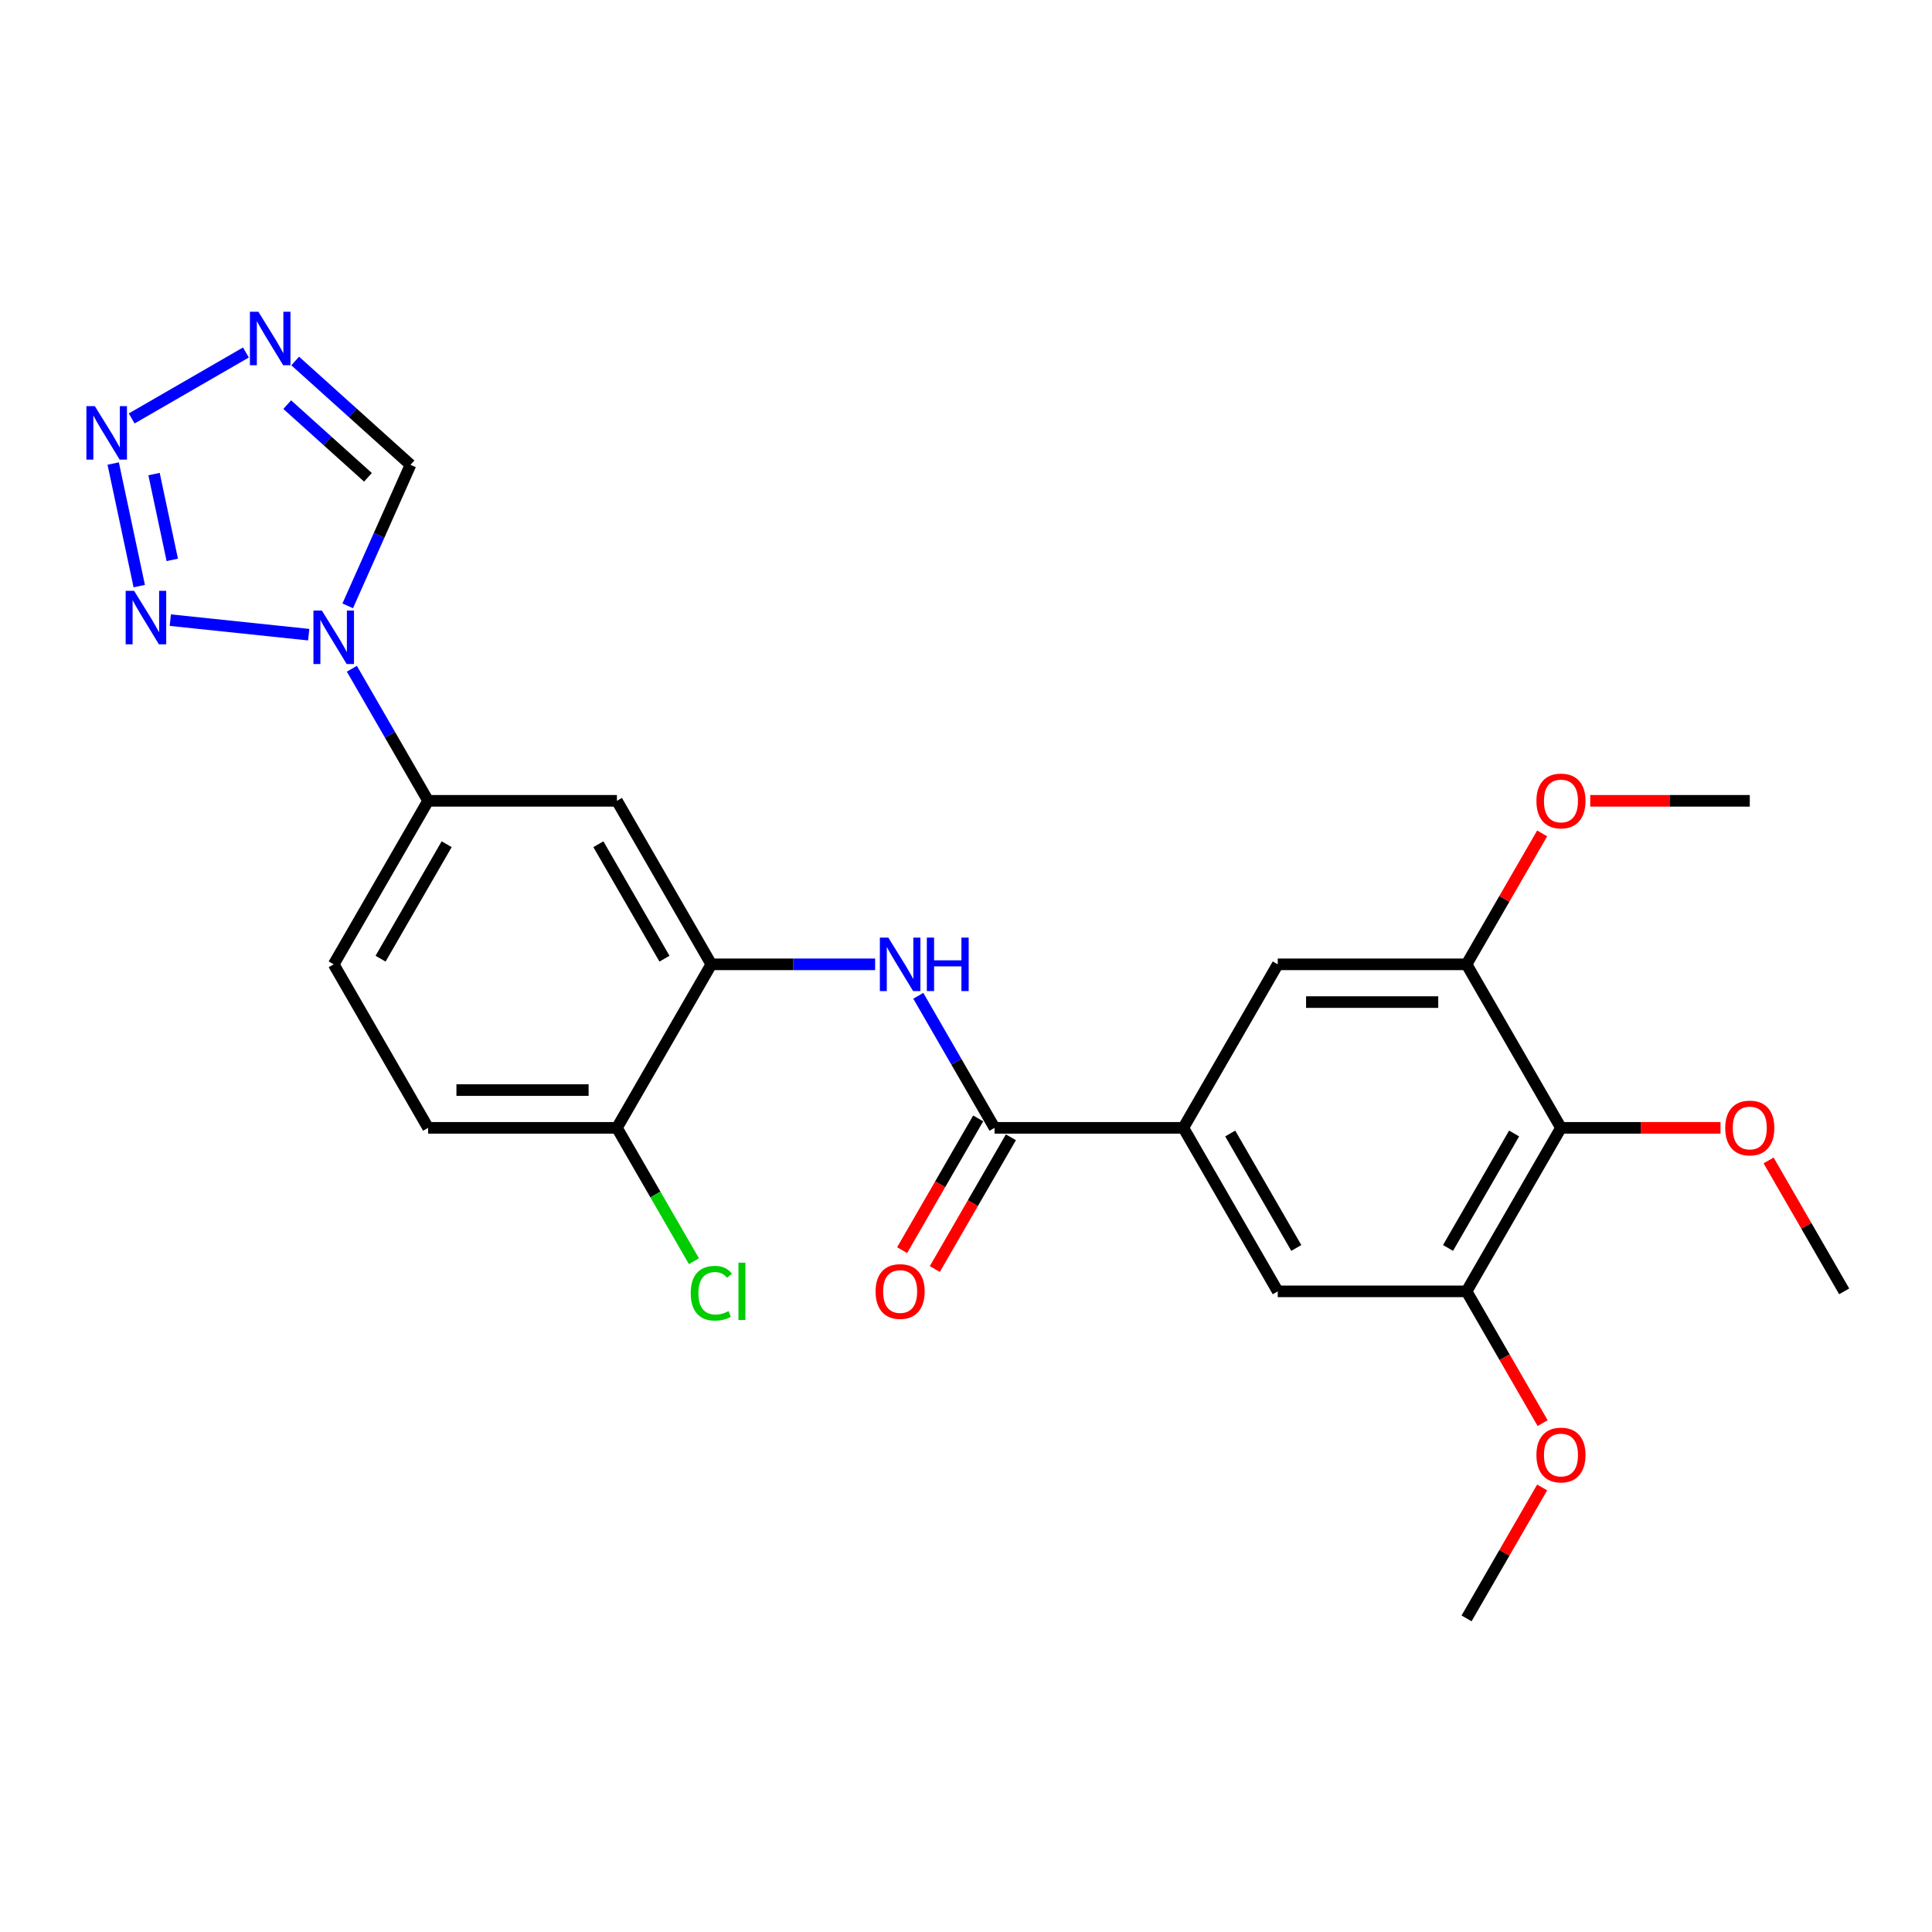 <?xml version='1.0' encoding='iso-8859-1'?>
<svg version='1.1' baseProfile='full'
              xmlns='http://www.w3.org/2000/svg'
                      xmlns:rdkit='http://www.rdkit.org/xml'
                      xmlns:xlink='http://www.w3.org/1999/xlink'
                  xml:space='preserve'
width='1000px' height='1000px' viewBox='0 0 1000 1000'>
<!-- END OF HEADER -->
<rect style='opacity:1.0;fill:#FFFFFF;stroke:none' width='1000' height='1000' x='0' y='0'> </rect>
<path class='bond-0' d='M 159.788,328.508 L 88.15,320.979' style='fill:none;fill-rule:evenodd;stroke:#0000FF;stroke-width:6px;stroke-linecap:butt;stroke-linejoin:miter;stroke-opacity:1' />
<path class='bond-5' d='M 179.977,313.587 L 196.227,277.088' style='fill:none;fill-rule:evenodd;stroke:#0000FF;stroke-width:6px;stroke-linecap:butt;stroke-linejoin:miter;stroke-opacity:1' />
<path class='bond-5' d='M 196.227,277.088 L 212.477,240.59' style='fill:none;fill-rule:evenodd;stroke:#000000;stroke-width:6px;stroke-linecap:butt;stroke-linejoin:miter;stroke-opacity:1' />
<path class='bond-9' d='M 182.128,346.149 L 201.859,380.326' style='fill:none;fill-rule:evenodd;stroke:#0000FF;stroke-width:6px;stroke-linecap:butt;stroke-linejoin:miter;stroke-opacity:1' />
<path class='bond-9' d='M 201.859,380.326 L 221.591,414.502' style='fill:none;fill-rule:evenodd;stroke:#000000;stroke-width:6px;stroke-linecap:butt;stroke-linejoin:miter;stroke-opacity:1' />
<path class='bond-1' d='M 72.075,303.371 L 58.589,239.926' style='fill:none;fill-rule:evenodd;stroke:#0000FF;stroke-width:6px;stroke-linecap:butt;stroke-linejoin:miter;stroke-opacity:1' />
<path class='bond-1' d='M 89.171,289.791 L 79.731,245.379' style='fill:none;fill-rule:evenodd;stroke:#0000FF;stroke-width:6px;stroke-linecap:butt;stroke-linejoin:miter;stroke-opacity:1' />
<path class='bond-26' d='M 68.156,216.591 L 127.286,182.452' style='fill:none;fill-rule:evenodd;stroke:#0000FF;stroke-width:6px;stroke-linecap:butt;stroke-linejoin:miter;stroke-opacity:1' />
<path class='bond-2' d='M 152.79,186.848 L 182.634,213.719' style='fill:none;fill-rule:evenodd;stroke:#0000FF;stroke-width:6px;stroke-linecap:butt;stroke-linejoin:miter;stroke-opacity:1' />
<path class='bond-2' d='M 182.634,213.719 L 212.477,240.59' style='fill:none;fill-rule:evenodd;stroke:#000000;stroke-width:6px;stroke-linecap:butt;stroke-linejoin:miter;stroke-opacity:1' />
<path class='bond-2' d='M 148.665,209.434 L 169.555,228.244' style='fill:none;fill-rule:evenodd;stroke:#0000FF;stroke-width:6px;stroke-linecap:butt;stroke-linejoin:miter;stroke-opacity:1' />
<path class='bond-2' d='M 169.555,228.244 L 190.445,247.054' style='fill:none;fill-rule:evenodd;stroke:#000000;stroke-width:6px;stroke-linecap:butt;stroke-linejoin:miter;stroke-opacity:1' />
<path class='bond-3' d='M 514.773,583.771 L 495.041,549.594' style='fill:none;fill-rule:evenodd;stroke:#000000;stroke-width:6px;stroke-linecap:butt;stroke-linejoin:miter;stroke-opacity:1' />
<path class='bond-3' d='M 495.041,549.594 L 475.309,515.418' style='fill:none;fill-rule:evenodd;stroke:#0000FF;stroke-width:6px;stroke-linecap:butt;stroke-linejoin:miter;stroke-opacity:1' />
<path class='bond-6' d='M 514.773,583.771 L 612.5,583.771' style='fill:none;fill-rule:evenodd;stroke:#000000;stroke-width:6px;stroke-linecap:butt;stroke-linejoin:miter;stroke-opacity:1' />
<path class='bond-16' d='M 506.309,578.885 L 486.623,612.983' style='fill:none;fill-rule:evenodd;stroke:#000000;stroke-width:6px;stroke-linecap:butt;stroke-linejoin:miter;stroke-opacity:1' />
<path class='bond-16' d='M 486.623,612.983 L 466.936,647.081' style='fill:none;fill-rule:evenodd;stroke:#FF0000;stroke-width:6px;stroke-linecap:butt;stroke-linejoin:miter;stroke-opacity:1' />
<path class='bond-16' d='M 523.236,588.657 L 503.55,622.756' style='fill:none;fill-rule:evenodd;stroke:#000000;stroke-width:6px;stroke-linecap:butt;stroke-linejoin:miter;stroke-opacity:1' />
<path class='bond-16' d='M 503.55,622.756 L 483.863,656.854' style='fill:none;fill-rule:evenodd;stroke:#FF0000;stroke-width:6px;stroke-linecap:butt;stroke-linejoin:miter;stroke-opacity:1' />
<path class='bond-4' d='M 452.97,499.137 L 410.576,499.137' style='fill:none;fill-rule:evenodd;stroke:#0000FF;stroke-width:6px;stroke-linecap:butt;stroke-linejoin:miter;stroke-opacity:1' />
<path class='bond-4' d='M 410.576,499.137 L 368.182,499.137' style='fill:none;fill-rule:evenodd;stroke:#000000;stroke-width:6px;stroke-linecap:butt;stroke-linejoin:miter;stroke-opacity:1' />
<path class='bond-13' d='M 612.5,583.771 L 661.364,499.137' style='fill:none;fill-rule:evenodd;stroke:#000000;stroke-width:6px;stroke-linecap:butt;stroke-linejoin:miter;stroke-opacity:1' />
<path class='bond-14' d='M 612.5,583.771 L 661.364,668.405' style='fill:none;fill-rule:evenodd;stroke:#000000;stroke-width:6px;stroke-linecap:butt;stroke-linejoin:miter;stroke-opacity:1' />
<path class='bond-14' d='M 636.757,586.693 L 670.961,645.937' style='fill:none;fill-rule:evenodd;stroke:#000000;stroke-width:6px;stroke-linecap:butt;stroke-linejoin:miter;stroke-opacity:1' />
<path class='bond-7' d='M 368.182,499.137 L 319.318,414.502' style='fill:none;fill-rule:evenodd;stroke:#000000;stroke-width:6px;stroke-linecap:butt;stroke-linejoin:miter;stroke-opacity:1' />
<path class='bond-7' d='M 343.926,496.214 L 309.721,436.97' style='fill:none;fill-rule:evenodd;stroke:#000000;stroke-width:6px;stroke-linecap:butt;stroke-linejoin:miter;stroke-opacity:1' />
<path class='bond-27' d='M 368.182,499.137 L 319.318,583.771' style='fill:none;fill-rule:evenodd;stroke:#000000;stroke-width:6px;stroke-linecap:butt;stroke-linejoin:miter;stroke-opacity:1' />
<path class='bond-8' d='M 807.955,583.771 L 759.091,668.405' style='fill:none;fill-rule:evenodd;stroke:#000000;stroke-width:6px;stroke-linecap:butt;stroke-linejoin:miter;stroke-opacity:1' />
<path class='bond-8' d='M 783.698,586.693 L 749.494,645.937' style='fill:none;fill-rule:evenodd;stroke:#000000;stroke-width:6px;stroke-linecap:butt;stroke-linejoin:miter;stroke-opacity:1' />
<path class='bond-19' d='M 807.955,583.771 L 849.244,583.771' style='fill:none;fill-rule:evenodd;stroke:#000000;stroke-width:6px;stroke-linecap:butt;stroke-linejoin:miter;stroke-opacity:1' />
<path class='bond-19' d='M 849.244,583.771 L 890.534,583.771' style='fill:none;fill-rule:evenodd;stroke:#FF0000;stroke-width:6px;stroke-linecap:butt;stroke-linejoin:miter;stroke-opacity:1' />
<path class='bond-28' d='M 807.955,583.771 L 759.091,499.137' style='fill:none;fill-rule:evenodd;stroke:#000000;stroke-width:6px;stroke-linecap:butt;stroke-linejoin:miter;stroke-opacity:1' />
<path class='bond-10' d='M 221.591,414.502 L 319.318,414.502' style='fill:none;fill-rule:evenodd;stroke:#000000;stroke-width:6px;stroke-linecap:butt;stroke-linejoin:miter;stroke-opacity:1' />
<path class='bond-17' d='M 221.591,414.502 L 172.728,499.137' style='fill:none;fill-rule:evenodd;stroke:#000000;stroke-width:6px;stroke-linecap:butt;stroke-linejoin:miter;stroke-opacity:1' />
<path class='bond-17' d='M 231.189,436.97 L 196.984,496.214' style='fill:none;fill-rule:evenodd;stroke:#000000;stroke-width:6px;stroke-linecap:butt;stroke-linejoin:miter;stroke-opacity:1' />
<path class='bond-11' d='M 759.091,499.137 L 661.364,499.137' style='fill:none;fill-rule:evenodd;stroke:#000000;stroke-width:6px;stroke-linecap:butt;stroke-linejoin:miter;stroke-opacity:1' />
<path class='bond-11' d='M 744.432,518.682 L 676.023,518.682' style='fill:none;fill-rule:evenodd;stroke:#000000;stroke-width:6px;stroke-linecap:butt;stroke-linejoin:miter;stroke-opacity:1' />
<path class='bond-21' d='M 759.091,499.137 L 778.654,465.253' style='fill:none;fill-rule:evenodd;stroke:#000000;stroke-width:6px;stroke-linecap:butt;stroke-linejoin:miter;stroke-opacity:1' />
<path class='bond-21' d='M 778.654,465.253 L 798.216,431.37' style='fill:none;fill-rule:evenodd;stroke:#FF0000;stroke-width:6px;stroke-linecap:butt;stroke-linejoin:miter;stroke-opacity:1' />
<path class='bond-12' d='M 759.091,668.405 L 661.364,668.405' style='fill:none;fill-rule:evenodd;stroke:#000000;stroke-width:6px;stroke-linecap:butt;stroke-linejoin:miter;stroke-opacity:1' />
<path class='bond-20' d='M 759.091,668.405 L 778.778,702.503' style='fill:none;fill-rule:evenodd;stroke:#000000;stroke-width:6px;stroke-linecap:butt;stroke-linejoin:miter;stroke-opacity:1' />
<path class='bond-20' d='M 778.778,702.503 L 798.464,736.602' style='fill:none;fill-rule:evenodd;stroke:#FF0000;stroke-width:6px;stroke-linecap:butt;stroke-linejoin:miter;stroke-opacity:1' />
<path class='bond-15' d='M 319.318,583.771 L 221.591,583.771' style='fill:none;fill-rule:evenodd;stroke:#000000;stroke-width:6px;stroke-linecap:butt;stroke-linejoin:miter;stroke-opacity:1' />
<path class='bond-15' d='M 304.659,564.225 L 236.25,564.225' style='fill:none;fill-rule:evenodd;stroke:#000000;stroke-width:6px;stroke-linecap:butt;stroke-linejoin:miter;stroke-opacity:1' />
<path class='bond-22' d='M 319.318,583.771 L 339.248,618.289' style='fill:none;fill-rule:evenodd;stroke:#000000;stroke-width:6px;stroke-linecap:butt;stroke-linejoin:miter;stroke-opacity:1' />
<path class='bond-22' d='M 339.248,618.289 L 359.177,652.808' style='fill:none;fill-rule:evenodd;stroke:#00CC00;stroke-width:6px;stroke-linecap:butt;stroke-linejoin:miter;stroke-opacity:1' />
<path class='bond-18' d='M 172.728,499.137 L 221.591,583.771' style='fill:none;fill-rule:evenodd;stroke:#000000;stroke-width:6px;stroke-linecap:butt;stroke-linejoin:miter;stroke-opacity:1' />
<path class='bond-23' d='M 915.42,600.639 L 934.983,634.522' style='fill:none;fill-rule:evenodd;stroke:#FF0000;stroke-width:6px;stroke-linecap:butt;stroke-linejoin:miter;stroke-opacity:1' />
<path class='bond-23' d='M 934.983,634.522 L 954.545,668.405' style='fill:none;fill-rule:evenodd;stroke:#000000;stroke-width:6px;stroke-linecap:butt;stroke-linejoin:miter;stroke-opacity:1' />
<path class='bond-24' d='M 798.216,769.907 L 778.654,803.79' style='fill:none;fill-rule:evenodd;stroke:#FF0000;stroke-width:6px;stroke-linecap:butt;stroke-linejoin:miter;stroke-opacity:1' />
<path class='bond-24' d='M 778.654,803.79 L 759.091,837.674' style='fill:none;fill-rule:evenodd;stroke:#000000;stroke-width:6px;stroke-linecap:butt;stroke-linejoin:miter;stroke-opacity:1' />
<path class='bond-25' d='M 823.102,414.502 L 864.392,414.502' style='fill:none;fill-rule:evenodd;stroke:#FF0000;stroke-width:6px;stroke-linecap:butt;stroke-linejoin:miter;stroke-opacity:1' />
<path class='bond-25' d='M 864.392,414.502 L 905.682,414.502' style='fill:none;fill-rule:evenodd;stroke:#000000;stroke-width:6px;stroke-linecap:butt;stroke-linejoin:miter;stroke-opacity:1' />
<path  class='atom-0' d='M 166.61 316.03
L 175.679 330.689
Q 176.578 332.135, 178.024 334.754
Q 179.471 337.374, 179.549 337.53
L 179.549 316.03
L 183.223 316.03
L 183.223 343.706
L 179.432 343.706
L 169.698 327.679
Q 168.564 325.803, 167.353 323.653
Q 166.18 321.503, 165.828 320.838
L 165.828 343.706
L 162.232 343.706
L 162.232 316.03
L 166.61 316.03
' fill='#0000FF'/>
<path  class='atom-1' d='M 69.418 305.815
L 78.487 320.474
Q 79.386 321.92, 80.832 324.539
Q 82.279 327.158, 82.357 327.315
L 82.357 305.815
L 86.032 305.815
L 86.032 333.491
L 82.24 333.491
L 72.506 317.464
Q 71.373 315.587, 70.161 313.437
Q 68.988 311.287, 68.636 310.623
L 68.636 333.491
L 65.04 333.491
L 65.04 305.815
L 69.418 305.815
' fill='#0000FF'/>
<path  class='atom-2' d='M 49.099 210.223
L 58.168 224.882
Q 59.068 226.328, 60.514 228.948
Q 61.96 231.567, 62.038 231.723
L 62.038 210.223
L 65.713 210.223
L 65.713 237.899
L 61.921 237.899
L 52.188 221.872
Q 51.054 219.996, 49.842 217.846
Q 48.669 215.696, 48.318 215.031
L 48.318 237.899
L 44.721 237.899
L 44.721 210.223
L 49.099 210.223
' fill='#0000FF'/>
<path  class='atom-3' d='M 133.734 161.359
L 142.803 176.018
Q 143.702 177.465, 145.148 180.084
Q 146.595 182.703, 146.673 182.859
L 146.673 161.359
L 150.347 161.359
L 150.347 189.036
L 146.555 189.036
L 136.822 173.008
Q 135.688 171.132, 134.476 168.982
Q 133.304 166.832, 132.952 166.168
L 132.952 189.036
L 129.355 189.036
L 129.355 161.359
L 133.734 161.359
' fill='#0000FF'/>
<path  class='atom-5' d='M 459.792 485.298
L 468.861 499.958
Q 469.76 501.404, 471.206 504.023
Q 472.652 506.642, 472.731 506.798
L 472.731 485.298
L 476.405 485.298
L 476.405 512.975
L 472.613 512.975
L 462.88 496.948
Q 461.746 495.071, 460.534 492.921
Q 459.362 490.771, 459.01 490.107
L 459.01 512.975
L 455.413 512.975
L 455.413 485.298
L 459.792 485.298
' fill='#0000FF'/>
<path  class='atom-5' d='M 479.728 485.298
L 483.481 485.298
L 483.481 497.065
L 497.632 497.065
L 497.632 485.298
L 501.384 485.298
L 501.384 512.975
L 497.632 512.975
L 497.632 500.192
L 483.481 500.192
L 483.481 512.975
L 479.728 512.975
L 479.728 485.298
' fill='#0000FF'/>
<path  class='atom-17' d='M 453.205 668.483
Q 453.205 661.838, 456.488 658.124
Q 459.772 654.411, 465.909 654.411
Q 472.047 654.411, 475.33 658.124
Q 478.614 661.838, 478.614 668.483
Q 478.614 675.207, 475.291 679.038
Q 471.968 682.83, 465.909 682.83
Q 459.811 682.83, 456.488 679.038
Q 453.205 675.246, 453.205 668.483
M 465.909 679.702
Q 470.131 679.702, 472.398 676.888
Q 474.705 674.034, 474.705 668.483
Q 474.705 663.05, 472.398 660.313
Q 470.131 657.538, 465.909 657.538
Q 461.687 657.538, 459.381 660.274
Q 457.114 663.011, 457.114 668.483
Q 457.114 674.073, 459.381 676.888
Q 461.687 679.702, 465.909 679.702
' fill='#FF0000'/>
<path  class='atom-20' d='M 892.977 583.849
Q 892.977 577.204, 896.261 573.49
Q 899.545 569.776, 905.682 569.776
Q 911.819 569.776, 915.103 573.49
Q 918.386 577.204, 918.386 583.849
Q 918.386 590.573, 915.064 594.404
Q 911.741 598.195, 905.682 598.195
Q 899.584 598.195, 896.261 594.404
Q 892.977 590.612, 892.977 583.849
M 905.682 595.068
Q 909.904 595.068, 912.171 592.254
Q 914.477 589.4, 914.477 583.849
Q 914.477 578.415, 912.171 575.679
Q 909.904 572.904, 905.682 572.904
Q 901.46 572.904, 899.154 575.64
Q 896.886 578.376, 896.886 583.849
Q 896.886 589.439, 899.154 592.254
Q 901.46 595.068, 905.682 595.068
' fill='#FF0000'/>
<path  class='atom-21' d='M 795.25 753.118
Q 795.25 746.472, 798.534 742.759
Q 801.817 739.045, 807.955 739.045
Q 814.092 739.045, 817.376 742.759
Q 820.659 746.472, 820.659 753.118
Q 820.659 759.841, 817.336 763.672
Q 814.014 767.464, 807.955 767.464
Q 801.856 767.464, 798.534 763.672
Q 795.25 759.88, 795.25 753.118
M 807.955 764.337
Q 812.176 764.337, 814.444 761.522
Q 816.75 758.669, 816.75 753.118
Q 816.75 747.684, 814.444 744.948
Q 812.176 742.172, 807.955 742.172
Q 803.733 742.172, 801.426 744.909
Q 799.159 747.645, 799.159 753.118
Q 799.159 758.708, 801.426 761.522
Q 803.733 764.337, 807.955 764.337
' fill='#FF0000'/>
<path  class='atom-22' d='M 795.25 414.581
Q 795.25 407.935, 798.534 404.221
Q 801.817 400.508, 807.955 400.508
Q 814.092 400.508, 817.376 404.221
Q 820.659 407.935, 820.659 414.581
Q 820.659 421.304, 817.336 425.135
Q 814.014 428.927, 807.955 428.927
Q 801.856 428.927, 798.534 425.135
Q 795.25 421.343, 795.25 414.581
M 807.955 425.8
Q 812.176 425.8, 814.444 422.985
Q 816.75 420.131, 816.75 414.581
Q 816.75 409.147, 814.444 406.411
Q 812.176 403.635, 807.955 403.635
Q 803.733 403.635, 801.426 406.371
Q 799.159 409.108, 799.159 414.581
Q 799.159 420.171, 801.426 422.985
Q 803.733 425.8, 807.955 425.8
' fill='#FF0000'/>
<path  class='atom-23' d='M 357.51 669.363
Q 357.51 662.483, 360.716 658.887
Q 363.96 655.251, 370.098 655.251
Q 375.805 655.251, 378.854 659.277
L 376.274 661.388
Q 374.046 658.457, 370.098 658.457
Q 365.915 658.457, 363.687 661.271
Q 361.498 664.047, 361.498 669.363
Q 361.498 674.836, 363.765 677.65
Q 366.071 680.465, 370.528 680.465
Q 373.577 680.465, 377.134 678.627
L 378.228 681.559
Q 376.782 682.497, 374.593 683.045
Q 372.404 683.592, 369.98 683.592
Q 363.96 683.592, 360.716 679.917
Q 357.51 676.243, 357.51 669.363
' fill='#00CC00'/>
<path  class='atom-23' d='M 382.216 653.57
L 385.812 653.57
L 385.812 683.24
L 382.216 683.24
L 382.216 653.57
' fill='#00CC00'/>
</svg>
